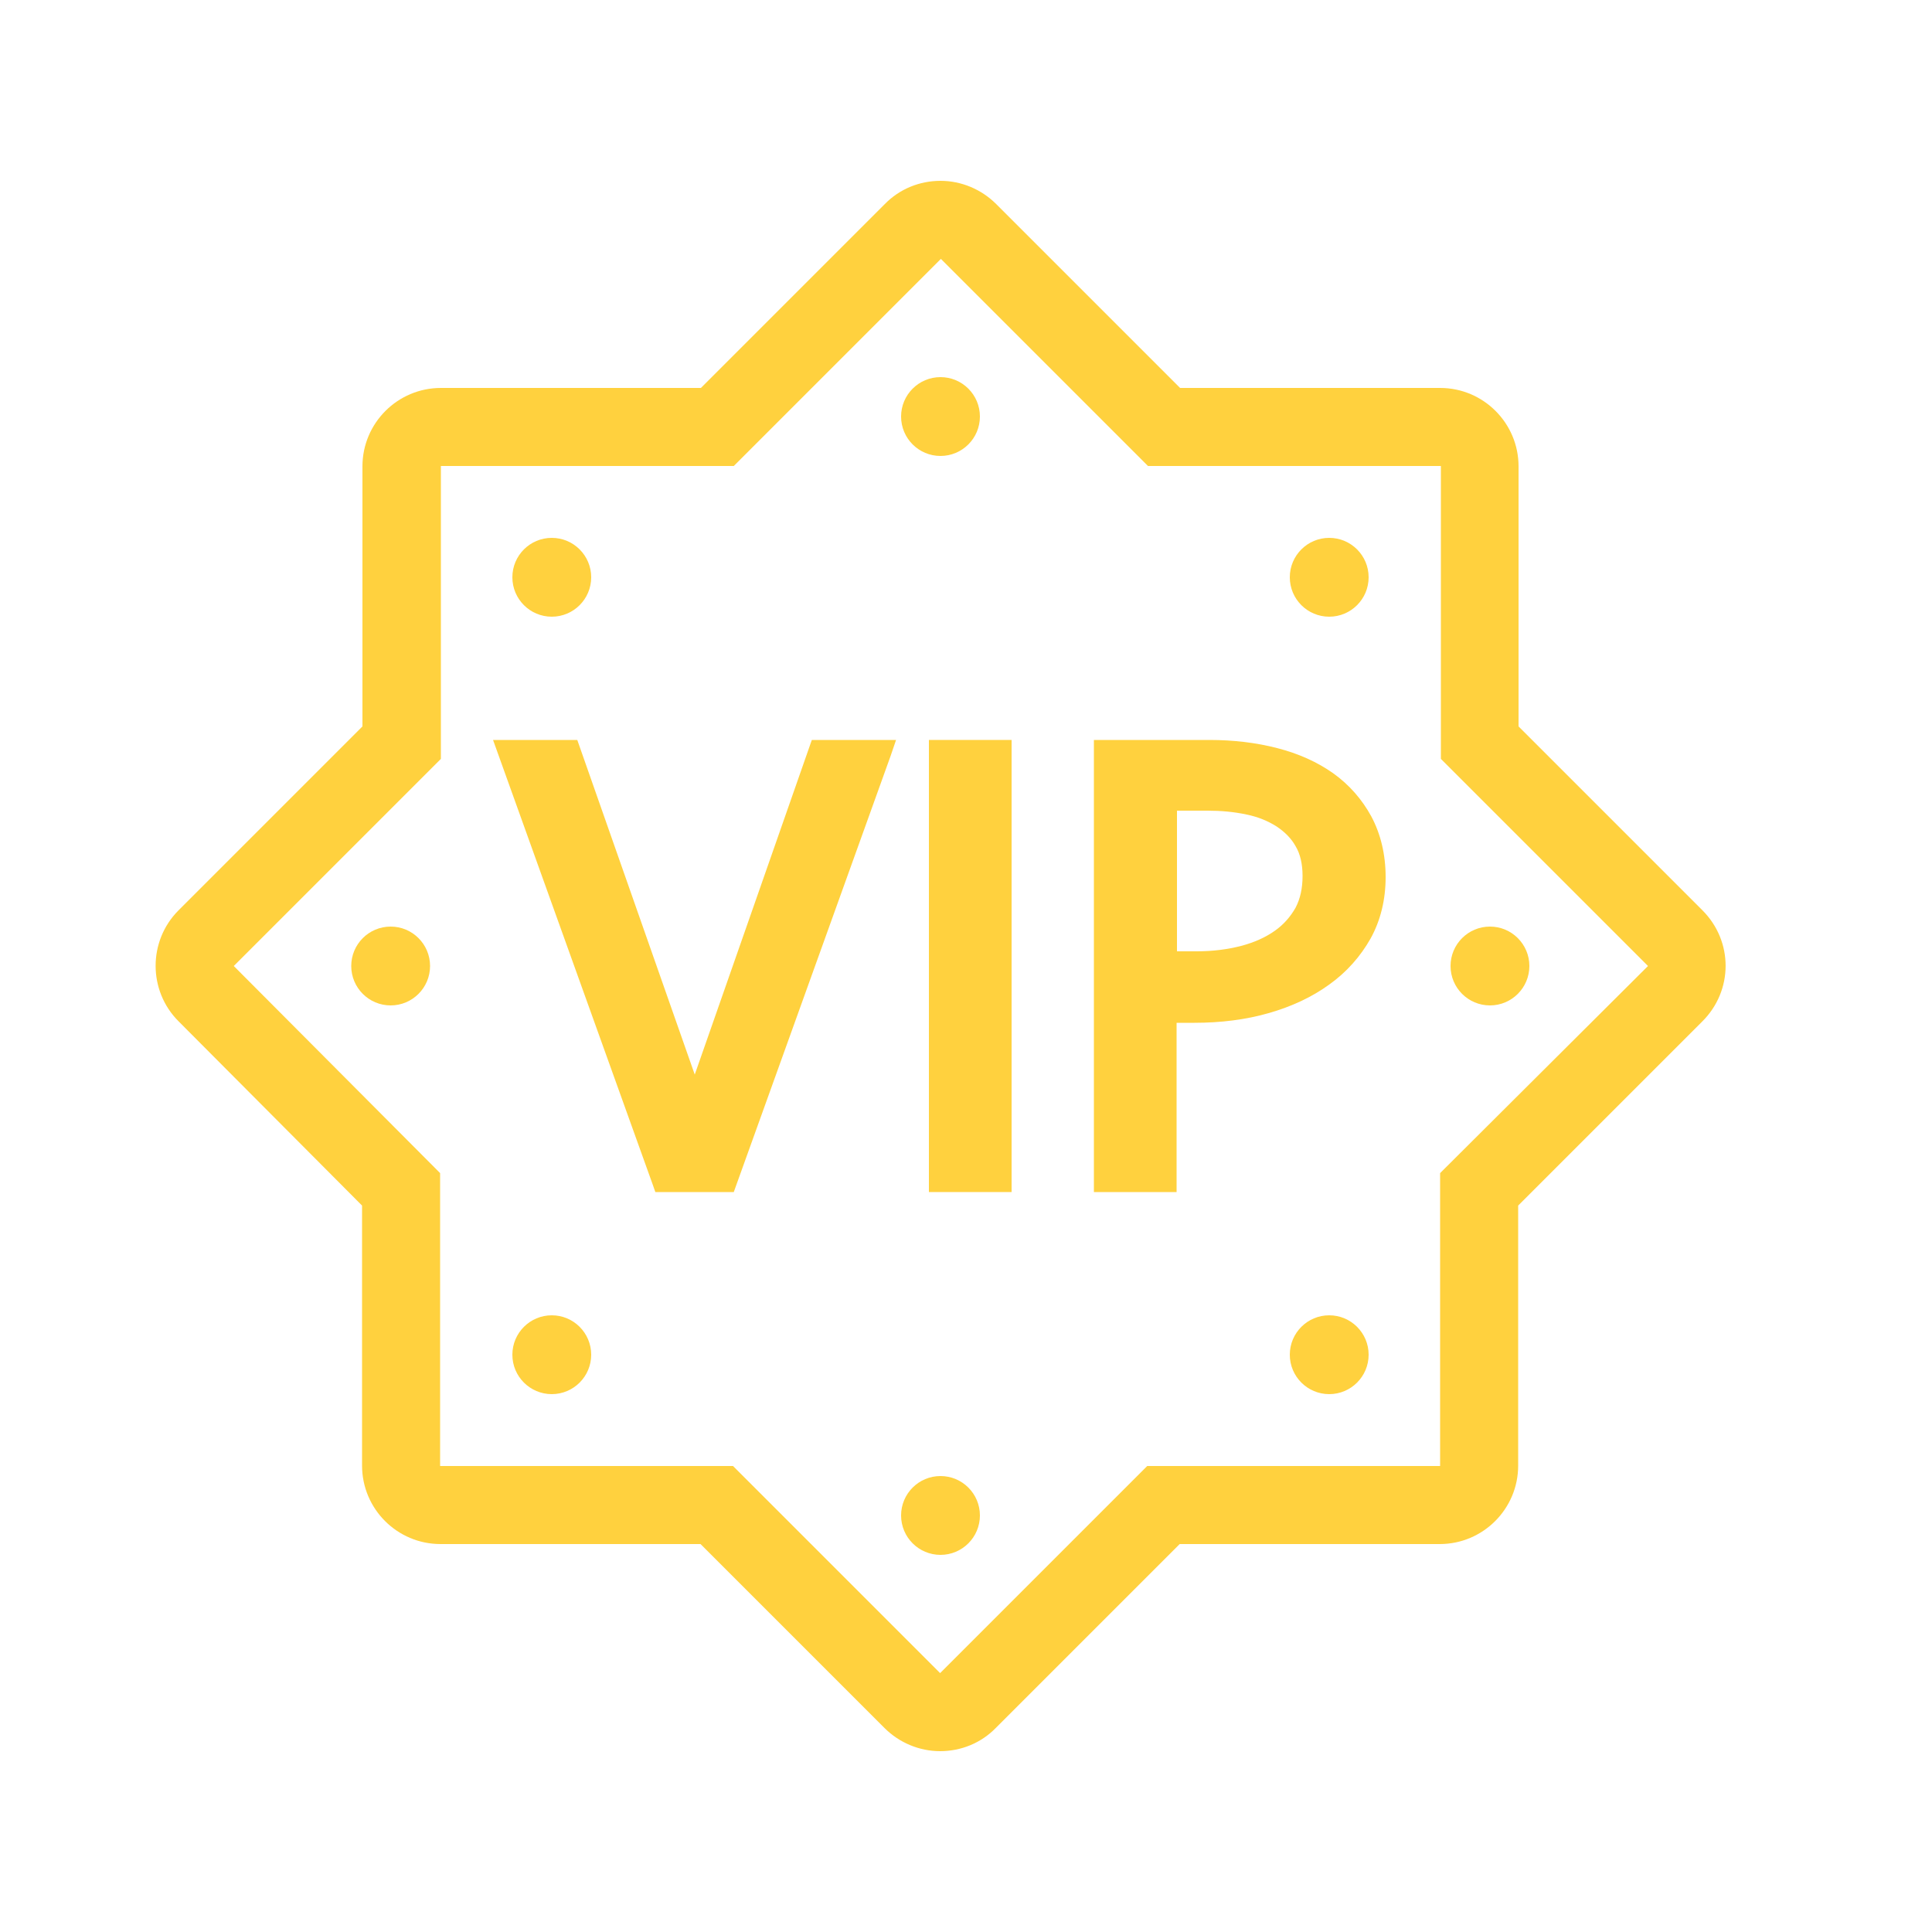 <?xml version="1.0" encoding="utf-8"?>
<!-- Generator: Adobe Illustrator 19.0.0, SVG Export Plug-In . SVG Version: 6.00 Build 0)  -->
<svg version="1.1" id="Layer_1" xmlns="http://www.w3.org/2000/svg" xmlns:xlink="http://www.w3.org/1999/xlink" x="0px" y="0px"
	 viewBox="0 0 500 500" style="enable-background:new 0 0 500 500;" xml:space="preserve">
<style type="text/css">
	.st0{fill:#FFD13E;}
</style>
<g id="XMLID_259_">
	<g id="XMLID_265_">
		<g id="XMLID_266_">
			<polygon id="XMLID_453_" class="st0" points="210.1,191.5 179.8,278.1 149.4,191.5 127.6,191.5 168.9,306.5 169.6,308.5 
				189.9,308.5 230.5,195.6 231.9,191.5 			"/>
		</g>
	</g>
	<g id="XMLID_267_">
		<g id="XMLID_268_">
			<rect id="XMLID_450_" x="240.4" y="191.5" class="st0" width="21.4" height="117"/>
		</g>
	</g>
	<g id="XMLID_269_">
		<g id="XMLID_270_">
			<path id="XMLID_445_" class="st0" d="M354.9,211.3c-2.4-4.4-5.7-8.2-9.9-11.2c-4.1-2.9-9-5.1-14.5-6.5
				c-5.4-1.4-11.3-2.1-17.5-2.1h-29.9v117h21.4v-43.8h4.6c6.8,0,13.3-0.8,19.2-2.5c6-1.7,11.3-4.2,15.7-7.4
				c4.5-3.2,8.1-7.3,10.7-11.9c2.6-4.7,3.9-10.1,3.9-15.9C358.6,221.1,357.3,215.8,354.9,211.3z M335.3,234.9
				c-1.3,2.3-3.1,4.4-5.4,6c-2.4,1.7-5.3,3-8.7,3.9c-3.5,0.9-7.3,1.4-11.5,1.4h-5.1v-36.4h7.9c3.5,0,6.9,0.3,10.1,1
				c3,0.6,5.6,1.7,7.8,3.1c2.1,1.4,3.8,3.1,4.9,5.1c1.2,2,1.8,4.6,1.8,7.7C337.1,229.9,336.5,232.6,335.3,234.9z"/>
		</g>
	</g>
	<g id="XMLID_271_">
		<g id="XMLID_274_">
			<path id="XMLID_440_" class="st0" d="M440.6,235.6L393,188v-67.3c0-11.2-9.1-20.3-20.3-20.3h-67.3l-47.6-47.6
				c-3.8-3.8-9-6-14.4-6s-10.6,2.1-14.4,6l-47.6,47.6h-67.3c-11.2,0-20.3,9.1-20.3,20.3V188l-47.6,47.6c-7.9,7.9-7.9,20.8,0,28.7
				L93.7,312v67.3c0,11.2,9.1,20.3,20.3,20.3h67.3l47.6,47.6c3.8,3.8,9,6,14.4,6s10.6-2.1,14.4-6l47.6-47.6h67.3
				c11.2,0,20.3-9.1,20.3-20.3V312l47.6-47.6C448.6,256.4,448.6,243.6,440.6,235.6z M372.7,303.6v75.8h-75.8l-53.6,53.6l-53.6-53.6
				h-75.8v-75.8L60.5,250l53.6-53.6v-75.8h75.8l53.6-53.6l53.6,53.6h75.8v75.8l53.6,53.6L372.7,303.6z"/>
		</g>
	</g>
	<g id="XMLID_275_">
		<g id="XMLID_278_">
			<circle id="XMLID_429_" class="st0" cx="243.4" cy="107.8" r="10.2"/>
		</g>
	</g>
	<g id="XMLID_279_">
		<g id="XMLID_280_">
			<circle id="XMLID_426_" class="st0" cx="243.4" cy="392.2" r="10.2"/>
		</g>
	</g>
	<g id="XMLID_281_">
		<g id="XMLID_282_">
			<circle id="XMLID_414_" class="st0" cx="142.8" cy="149.4" r="10.2"/>
		</g>
	</g>
	<g id="XMLID_283_">
		<g id="XMLID_284_">
			<circle id="XMLID_404_" class="st0" cx="344" cy="350.6" r="10.2"/>
		</g>
	</g>
	<g id="XMLID_285_">
		<g id="XMLID_286_">
			<circle id="XMLID_390_" class="st0" cx="344" cy="149.4" r="10.2"/>
		</g>
	</g>
	<g id="XMLID_287_">
		<g id="XMLID_288_">
			<circle id="XMLID_386_" class="st0" cx="142.8" cy="350.6" r="10.2"/>
		</g>
	</g>
	<g id="XMLID_289_">
		<g id="XMLID_290_">
			<circle id="XMLID_382_" class="st0" cx="385.6" cy="250" r="10.2"/>
		</g>
	</g>
	<g id="XMLID_291_">
		<g id="XMLID_292_">
			<circle id="XMLID_374_" class="st0" cx="101.1" cy="250" r="10.2"/>
		</g>
	</g>
</g>
</svg>
